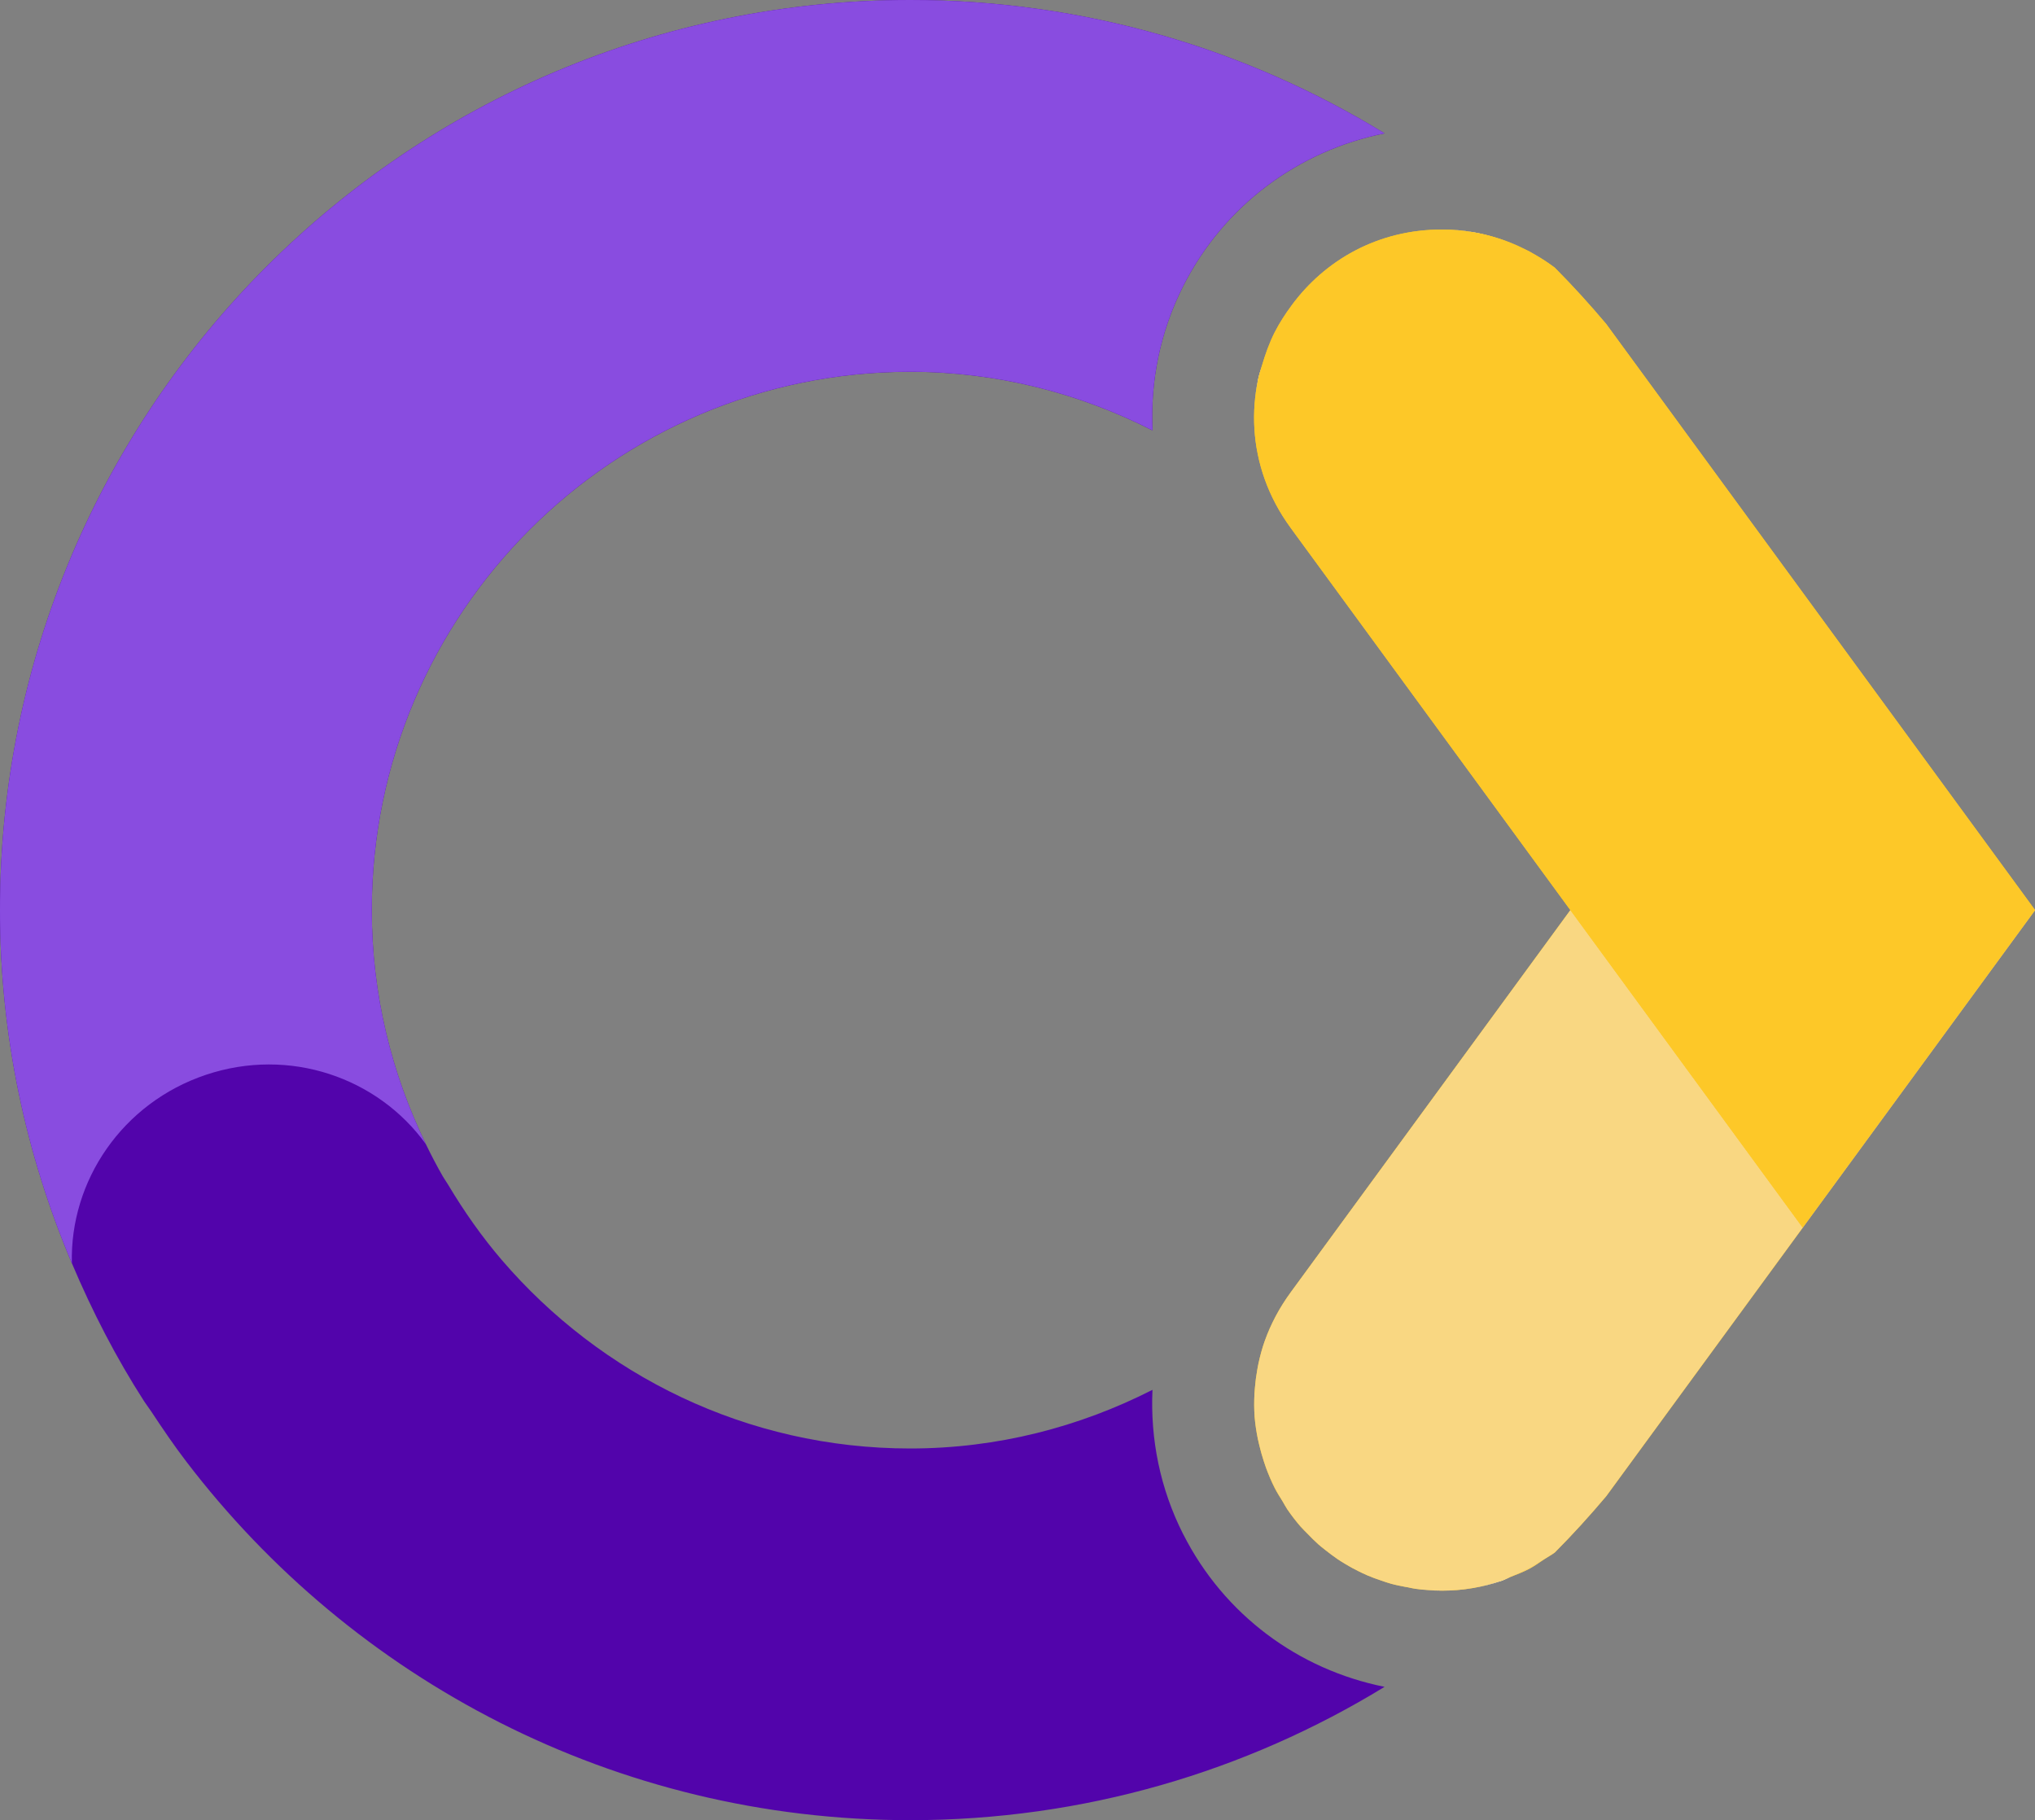 <?xml version="1.0" encoding="UTF-8"?>
<svg id="Layer_1" data-name="Layer 1" xmlns="http://www.w3.org/2000/svg" version="1.1" viewBox="0 0 71.884 64.3">
  <rect x="0" y="0" width="71.884" height="64.3" fill="#808080" stroke="none"/>
  <defs>
    <style>
      .cls-1 {
        fill: none;
      }

      .cls-1, .cls-2, .cls-3, .cls-4, .cls-5, .cls-6 {
        stroke-width: 0px;
      }

      .cls-2 {
        fill: #894ce0;
      }

      .cls-3 {
        fill: #f9d782;
      }

      .cls-4 {
        fill: #5204ab;
      }

      .cls-5 {
        fill: #fdc828;
      }

      .cls-6 {
        fill: #fff;
      }
    </style>
  </defs>
  <g>
    <path class="cls-5" d="M71.884,32.145l-12.551-17.153-2.596-3.547c-.58-.688-1.183-1.353-1.817-1.99-.255-.193-.527-.36-.806-.514-.031-.017-.059-.041-.091-.058-.081-.043-.166-.076-.249-.114-.557-.268-1.146-.467-1.761-.57-.033-.006-.068-.003-.101-.009-.32-.052-.646-.081-.977-.081-2.278,0-4.142,1.094-5.31,2.68-.222.301-.428.614-.597.947-.19.375-.332.772-.45,1.177-.046.158-.1.314-.134.475-.011.053-.013.108-.023.161-.048.235-.084.472-.103.713-.022.295-.025.592-.007.89h0c.018.298.057.597.118.895.061.298.143.595.248.888.21.587.512,1.162.912,1.709l.117.161.117.16,3.093,4.227,6.555,8.959-6.555,8.959-1.039,1.42-2.053,2.806-.235.321c-.4.547-.702,1.122-.912,1.709-.095.265-.165.532-.224.8-.018.08-.03.161-.045.241-.035.198-.062.396-.078.595-.007.08-.015.159-.019.238-.012.268-.014.535.006.8.02.265.062.528.113.787.015.077.035.153.053.229.045.191.098.379.159.565.024.073.047.147.074.22.091.247.192.491.311.726.083.164.184.318.281.474.057.093.105.191.166.281,0,.001.002.003.003.004.144.21.299.412.466.605.013.015.028.027.041.042.06.068.127.13.19.195,0,0,0,0,0,0,.017.018.036.034.053.052.112.116.225.232.347.339.058.051.12.099.181.147.023.019.046.038.07.057.093.074.191.144.287.214.043.031.084.065.128.095.067.046.138.088.207.13.027.017.054.035.082.051.142.085.289.165.439.24.004.002.008.005.013.007.099.049.198.097.3.141.005.002.01.005.015.007.144.062.294.115.444.167.019.007.037.015.057.021.107.036.213.074.324.105.191.053.388.092.587.128.099.018.194.042.294.056,0,0,0,0,.001,0,.223.03.455.04.687.049.083.003.161.017.245.017.365,0,.725-.03,1.078-.09.27-.045.532-.117.791-.2.08-.024.165-.035.245-.062.102-.035.195-.088.295-.128.23-.091.462-.179.68-.295.191-.102.367-.23.548-.349.115-.076.239-.14.349-.223.634-.636,1.238-1.302,1.817-1.989l2.596-3.548,6.276-8.576,6.275-8.576-.004-.005.004-.005Z"/>
    <polygon class="cls-1" points="47.878 42.529 48.917 41.109 55.473 32.15 48.917 41.109 47.878 42.529"/>
    <path class="cls-6" d="M46.175,54.166c-.063-.066-.13-.127-.19-.195.06.068.127.13.19.195Z"/>
    <path class="cls-6" d="M44.485,51.055c-.018-.076-.037-.152-.053-.229.015.077.034.152.053.229Z"/>
    <path class="cls-6" d="M44.678,47.365c.21-.587.512-1.162.912-1.709-.4.547-.702,1.122-.912,1.709Z"/>
    <path class="cls-6" d="M44.718,51.839c-.027-.072-.05-.146-.074-.22.024.073.047.147.074.22Z"/>
    <path class="cls-6" d="M44.409,48.406c.014-.08.027-.161.045-.241-.018.08-.03.16-.045.241Z"/>
    <path class="cls-6" d="M45.309,53.039c.058.094.107.194.169.285,0-.001-.002-.003-.003-.004-.061-.09-.109-.188-.166-.281Z"/>
    <path class="cls-6" d="M44.579,12.912c-.128.44-.225.889-.26,1.349.022-.295.065-.587.126-.874.034-.161.088-.317.134-.475Z"/>
    <path class="cls-6" d="M45.59,18.644c-.4-.547-.702-1.122-.912-1.709.21.587.512,1.162.912,1.709Z"/>
    <path class="cls-6" d="M50.935,8.108c.364,0,.725.031,1.078.09.282.047.555.126.826.209-.611-.187-1.249-.299-1.904-.299-2.278,0-4.142,1.094-5.31,2.68,1.168-1.585,3.032-2.68,5.31-2.68Z"/>
    <path class="cls-6" d="M44.313,49.239c.004-.079.012-.159.019-.238-.007.08-.015.159-.019.238Z"/>
    <path class="cls-6" d="M52.013,56.102c.46-.077.901-.219,1.33-.39-.1.039-.193.093-.295.128-.336.115-.682.203-1.035.262Z"/>
    <path class="cls-6" d="M49.121,55.941c-.11-.031-.216-.069-.324-.105.107.036.213.074.324.105Z"/>
    <path class="cls-6" d="M48.296,55.647c-.107-.046-.211-.096-.314-.147.103.051.207.101.314.147Z"/>
    <path class="cls-6" d="M50.935,56.192c.365,0,.725-.03,1.078-.09-.353.059-.713.09-1.078.09h0Z"/>
    <path class="cls-6" d="M50.003,56.125c-.1-.014-.196-.038-.294-.056.099.018.194.042.294.056Z"/>
    <path class="cls-6" d="M47.53,55.252c-.097-.059-.194-.118-.288-.181.094.063.19.123.288.181Z"/>
    <path class="cls-6" d="M46.825,54.761c-.084-.067-.169-.132-.25-.203.08.071.166.136.25.203Z"/>
    <polygon class="cls-3" points="47.878 42.529 45.59 45.656 48.917 41.109 47.878 42.529"/>
    <path class="cls-3" d="M44.454,48.166c.058-.268.129-.536.224-.8-.095.265-.165.532-.224.8Z"/>
    <path class="cls-3" d="M44.432,50.826c-.052-.26-.093-.522-.113-.787.02.265.062.527.113.787Z"/>
    <path class="cls-3" d="M44.331,49.001c.017-.198.043-.396.078-.595-.035.198-.062.396-.078.595Z"/>
    <path class="cls-3" d="M45.029,52.565c.083.164.184.318.281.474-.234-.381-.437-.78-.592-1.2.091.248.192.491.311.726Z"/>
    <path class="cls-3" d="M44.319,50.039c-.02-.265-.019-.532-.006-.8-.013.268-.014.535.006.8Z"/>
    <path class="cls-3" d="M44.644,51.619c-.061-.186-.114-.374-.159-.565.045.191.098.379.159.565Z"/>
    <path class="cls-3" d="M54.024,55.417c.191-.102.367-.23.548-.349-.387.257-.797.473-1.228.644.23-.091.462-.179.68-.295Z"/>
    <path class="cls-3" d="M49.122,55.941c.189.053.385.091.583.127-.197-.036-.394-.075-.583-.127Z"/>
    <path class="cls-3" d="M46.826,54.762c.135.107.271.212.415.309-.143-.097-.281-.201-.415-.309Z"/>
    <path class="cls-3" d="M46.575,54.558c-.14-.124-.271-.256-.399-.391.129.135.259.267.399.391Z"/>
    <path class="cls-3" d="M47.531,55.253c.146.088.296.17.45.246-.154-.077-.304-.159-.45-.246Z"/>
    <path class="cls-3" d="M48.297,55.648c.162.07.329.13.499.187-.169-.057-.337-.117-.499-.187Z"/>
    <path class="cls-3" d="M45.478,53.324c.144.21.299.412.466.605.013.015.028.027.041.042-.181-.206-.352-.421-.507-.647Z"/>
    <path class="cls-3" d="M50.004,56.125c.298.04.603.064.917.065-.314,0-.619-.025-.917-.065Z"/>
    <polygon class="cls-3" points="45.825 45.335 45.59 45.656 47.878 42.529 45.825 45.335"/>
    <path class="cls-3" d="M45.985,53.971h0c.06.068.127.13.19.195,0,0,0,0,0,0-.063-.066-.13-.128-.19-.196Z"/>
    <path class="cls-3" d="M47.241,55.07s0,0,0,0c.094.063.191.123.288.181,0,0,0,0,0,0-.098-.059-.195-.119-.289-.182Z"/>
    <path class="cls-3" d="M47.981,55.499s0,0,.001,0c.103.051.207.102.314.147,0,0,0,0,.001,0-.107-.046-.212-.097-.316-.149Z"/>
    <path class="cls-3" d="M50.935,56.191c-.005,0-.01,0-.014,0,.005,0,.009.001.014.001.364,0,.725-.03,1.078-.09.353-.059.699-.147,1.035-.262-.672.229-1.384.352-2.113.352Z"/>
    <path class="cls-3" d="M48.796,55.835s.001,0,.002,0c.107.036.213.074.324.105h0c-.111-.031-.218-.07-.327-.106Z"/>
    <path class="cls-3" d="M49.705,56.068s.003,0,.004,0c.098.018.194.042.294.056,0,0,0,0,.001,0-.102-.014-.199-.039-.299-.057Z"/>
    <path class="cls-3" d="M46.575,54.558s0,0,0,0c.08.071.166.136.25.203,0,0,0,0,0,0-.084-.067-.17-.133-.251-.204Z"/>
    <path class="cls-3" d="M48.297,55.648s0,0-.001,0c.163.07.331.131.502.189,0,0-.001,0-.002,0-.17-.057-.337-.117-.499-.187Z"/>
    <path class="cls-3" d="M50.004,56.125s0,0-.001,0c.303.041.613.066.933.066h0c-.005,0-.01-.001-.014-.001-.314,0-.619-.025-.917-.065Z"/>
    <path class="cls-3" d="M49.122,55.941h0c.191.053.388.092.587.128-.001,0-.002,0-.004,0-.198-.036-.394-.075-.583-.127Z"/>
    <path class="cls-3" d="M46.175,54.167s0,0,0,0c.129.135.26.268.4.392,0,0,0,0,0,0-.14-.124-.271-.256-.399-.391Z"/>
    <path class="cls-3" d="M45.944,53.929c.013.015.028.027.041.042h0c-.013-.015-.028-.027-.041-.042Z"/>
    <path class="cls-3" d="M47.531,55.253s0,0,0,0c.147.088.297.171.452.248,0,0,0,0-.001,0-.154-.077-.304-.158-.45-.246Z"/>
    <path class="cls-3" d="M46.826,54.762s0,0,0,0c.135.108.272.213.417.31,0,0,0,0,0,0-.144-.097-.281-.201-.415-.309Z"/>
    <path class="cls-5" d="M45.029,11.735c-.19.375-.332.772-.45,1.177.222-.764.575-1.483,1.047-2.124-.222.301-.428.614-.597.947Z"/>
    <path class="cls-5" d="M44.319,14.261c-.022.295-.025.592-.007.89.018.298.057.597.118.895-.121-.596-.156-1.196-.111-1.785Z"/>
    <polygon class="cls-5" points="45.59 18.644 45.707 18.804 45.746 18.858 45.59 18.644"/>
    <polygon class="cls-5" points="45.825 18.964 45.746 18.858 45.825 18.965 48.917 23.191 45.825 18.964"/>
    <polygon class="cls-5" points="45.707 18.804 45.825 18.965 45.746 18.858 45.707 18.804"/>
    <path class="cls-5" d="M52.013,8.198c1.059.178,2.055.614,2.907,1.257-.284-.214-.584-.406-.897-.572-.376-.2-.775-.351-1.184-.475-.271-.083-.544-.162-.826-.209Z"/>
    <path class="cls-5" d="M54.023,8.883c-.376-.2-.775-.351-1.184-.475.409.125.808.275,1.184.475Z"/>
    <path class="cls-4" d="M41.798,54.204c-.821-1.618-1.167-3.375-1.088-5.107-2.576,1.311-5.476,2.072-8.56,2.072-5.769,0-10.937-2.592-14.427-6.661-.705-.823-1.329-1.713-1.887-2.647-.061-.103-.133-.199-.193-.303-.212-.37-.41-.749-.597-1.134-1.219-2.503-1.914-5.306-1.914-8.273,0-10.487,8.532-19.018,19.018-19.018,3.084,0,5.984.76,8.56,2.071-.079-1.732.267-3.489,1.088-5.107,1.442-2.842,4.069-4.777,7.109-5.386C44.028,1.723,38.29,0,32.15,0,14.394,0,0,14.394,0,32.15c0,4.429.917,8.637,2.539,12.475.721,1.705,1.566,3.344,2.557,4.884.078.121.168.233.247.353.397.601.801,1.198,1.238,1.769,5.874,7.698,15.139,12.668,25.57,12.668,6.14,0,11.877-1.723,16.757-4.71-3.04-.609-5.667-2.544-7.109-5.386Z"/>
    <path class="cls-2" d="M32.15,0C14.394,0,0,14.394,0,32.15c0,4.429.917,8.637,2.539,12.475-.075-2.906,1.777-5.664,4.734-6.656,2.953-.991,6.08.096,7.773,2.454-1.219-2.503-1.914-5.306-1.914-8.273,0-10.487,8.532-19.018,19.018-19.018,3.084,0,5.984.76,8.56,2.071-.079-1.732.267-3.489,1.088-5.107,1.442-2.842,4.069-4.777,7.109-5.386C44.028,1.723,38.29,0,32.15,0Z"/>
  </g>
  <path class="cls-3" d="M62.732,42.072l-7.26-9.922-6.555,8.959-3.327,4.547c-.4.547-.702,1.122-.912,1.709-.095.265-.165.532-.224.8-.018.08-.03.161-.045.241-.035.198-.062.396-.078.595-.007.08-.015.159-.019.238-.012.268-.014.535.006.8.02.265.062.528.113.787.015.077.035.153.053.229.045.191.098.379.159.565.024.073.047.147.074.22.155.42.357.819.592,1.2.057.093.105.191.166.281,0,.001.002.003.003.004.155.226.325.441.507.647.06.068.128.13.19.196.129.134.259.267.399.391.081.071.167.137.251.204.135.107.272.212.415.309.094.064.192.123.289.182.146.088.296.17.45.246.104.052.209.102.316.149.162.07.329.13.499.187.108.036.215.075.327.106.189.053.385.091.583.127.1.018.197.043.299.057.298.04.603.064.917.065.005,0,.009,0,.014,0,.729,0,1.441-.122,2.113-.352.102-.035.195-.088.295-.128.431-.171.84-.388,1.228-.644.115-.076.239-.14.349-.223.634-.636,1.238-1.302,1.817-1.989l2.596-3.548,6.276-8.576,6.275-8.576-.004-.005-8.204,11.212-.944-1.291Z"/>
  <path class="cls-5" d="M59.333,14.992l-2.596-3.547c-.58-.688-1.183-1.353-1.817-1.99-.852-.643-1.847-1.079-2.907-1.257-.353-.059-.714-.09-1.078-.09-2.278,0-4.142,1.094-5.31,2.68-.472.641-.824,1.36-1.047,2.124-.046.158-.1.314-.134.475-.061.287-.103.579-.126.874-.045.589-.011,1.19.111,1.785.061.298.143.595.248.888.21.587.512,1.162.912,1.709l.156.214.078.107,3.093,4.227,6.555,8.959,7.26,9.922.944,1.291,8.204-11.212.004-.005-12.551-17.153Z"/>
</svg>